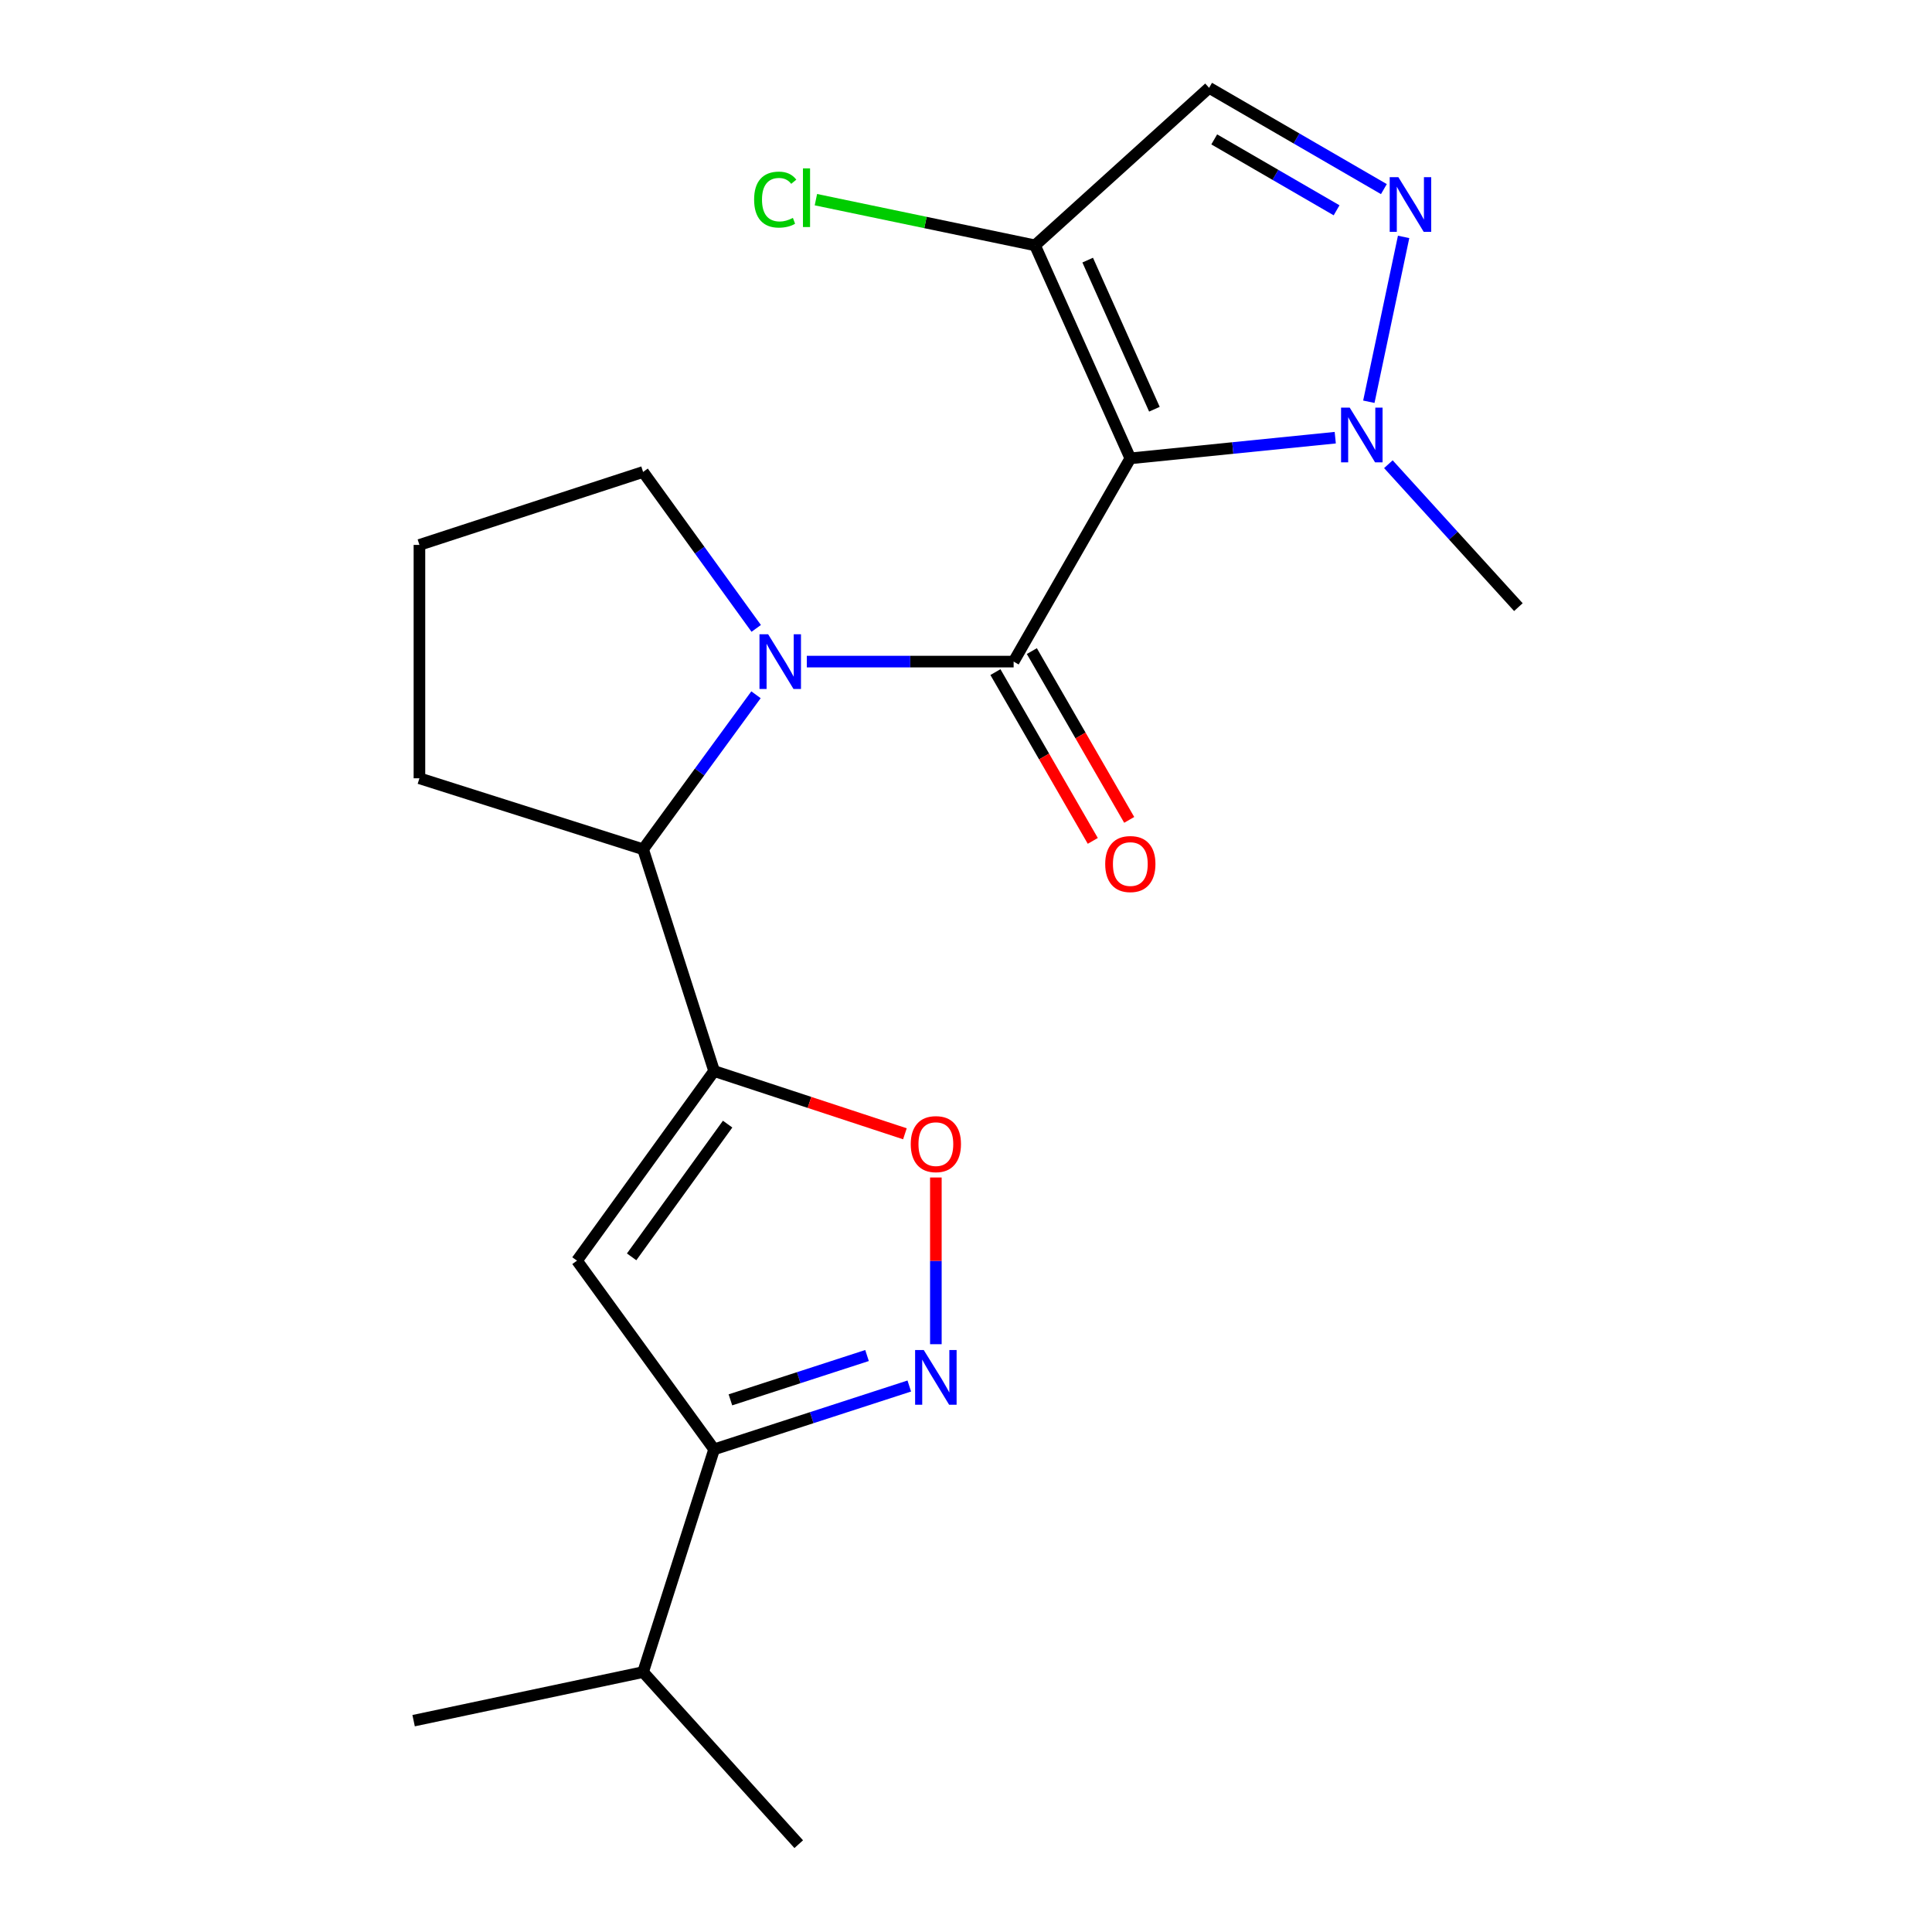 <?xml version='1.0' encoding='iso-8859-1'?>
<svg version='1.1' baseProfile='full'
              xmlns='http://www.w3.org/2000/svg'
                      xmlns:rdkit='http://www.rdkit.org/xml'
                      xmlns:xlink='http://www.w3.org/1999/xlink'
                  xml:space='preserve'
width='1000px' height='1000px' viewBox='0 0 1000 1000'>
<!-- END OF HEADER -->
<rect style='opacity:1.0;fill:#FFFFFF;stroke:none' width='1000' height='1000' x='0' y='0'> </rect>
<path class='bond-0' d='M 585.054,237.244 L 524.655,342.443' style='fill:none;fill-rule:evenodd;stroke:#000000;stroke-width:6px;stroke-linecap:butt;stroke-linejoin:miter;stroke-opacity:1' />
<path class='bond-3' d='M 585.054,237.244 L 638.088,231.892' style='fill:none;fill-rule:evenodd;stroke:#000000;stroke-width:6px;stroke-linecap:butt;stroke-linejoin:miter;stroke-opacity:1' />
<path class='bond-3' d='M 638.088,231.892 L 691.122,226.54' style='fill:none;fill-rule:evenodd;stroke:#0000FF;stroke-width:6px;stroke-linecap:butt;stroke-linejoin:miter;stroke-opacity:1' />
<path class='bond-7' d='M 585.054,237.244 L 535.719,126.99' style='fill:none;fill-rule:evenodd;stroke:#000000;stroke-width:6px;stroke-linecap:butt;stroke-linejoin:miter;stroke-opacity:1' />
<path class='bond-7' d='M 597.521,211.816 L 562.987,134.638' style='fill:none;fill-rule:evenodd;stroke:#000000;stroke-width:6px;stroke-linecap:butt;stroke-linejoin:miter;stroke-opacity:1' />
<path class='bond-1' d='M 524.655,342.443 L 471.131,342.443' style='fill:none;fill-rule:evenodd;stroke:#000000;stroke-width:6px;stroke-linecap:butt;stroke-linejoin:miter;stroke-opacity:1' />
<path class='bond-1' d='M 471.131,342.443 L 417.606,342.443' style='fill:none;fill-rule:evenodd;stroke:#0000FF;stroke-width:6px;stroke-linecap:butt;stroke-linejoin:miter;stroke-opacity:1' />
<path class='bond-12' d='M 515.229,347.881 L 540.426,391.562' style='fill:none;fill-rule:evenodd;stroke:#000000;stroke-width:6px;stroke-linecap:butt;stroke-linejoin:miter;stroke-opacity:1' />
<path class='bond-12' d='M 540.426,391.562 L 565.624,435.242' style='fill:none;fill-rule:evenodd;stroke:#FF0000;stroke-width:6px;stroke-linecap:butt;stroke-linejoin:miter;stroke-opacity:1' />
<path class='bond-12' d='M 534.082,337.005 L 559.28,380.686' style='fill:none;fill-rule:evenodd;stroke:#000000;stroke-width:6px;stroke-linecap:butt;stroke-linejoin:miter;stroke-opacity:1' />
<path class='bond-12' d='M 559.28,380.686 L 584.477,424.367' style='fill:none;fill-rule:evenodd;stroke:#FF0000;stroke-width:6px;stroke-linecap:butt;stroke-linejoin:miter;stroke-opacity:1' />
<path class='bond-9' d='M 391.302,359.611 L 362.084,399.6' style='fill:none;fill-rule:evenodd;stroke:#0000FF;stroke-width:6px;stroke-linecap:butt;stroke-linejoin:miter;stroke-opacity:1' />
<path class='bond-9' d='M 362.084,399.6 L 332.866,439.589' style='fill:none;fill-rule:evenodd;stroke:#000000;stroke-width:6px;stroke-linecap:butt;stroke-linejoin:miter;stroke-opacity:1' />
<path class='bond-14' d='M 391.417,325.255 L 362.141,284.768' style='fill:none;fill-rule:evenodd;stroke:#0000FF;stroke-width:6px;stroke-linecap:butt;stroke-linejoin:miter;stroke-opacity:1' />
<path class='bond-14' d='M 362.141,284.768 L 332.866,244.281' style='fill:none;fill-rule:evenodd;stroke:#000000;stroke-width:6px;stroke-linecap:butt;stroke-linejoin:miter;stroke-opacity:1' />
<path class='bond-2' d='M 369.625,554.365 L 332.866,439.589' style='fill:none;fill-rule:evenodd;stroke:#000000;stroke-width:6px;stroke-linecap:butt;stroke-linejoin:miter;stroke-opacity:1' />
<path class='bond-4' d='M 369.625,554.365 L 298.646,652.515' style='fill:none;fill-rule:evenodd;stroke:#000000;stroke-width:6px;stroke-linecap:butt;stroke-linejoin:miter;stroke-opacity:1' />
<path class='bond-4' d='M 376.615,581.842 L 326.93,650.547' style='fill:none;fill-rule:evenodd;stroke:#000000;stroke-width:6px;stroke-linecap:butt;stroke-linejoin:miter;stroke-opacity:1' />
<path class='bond-8' d='M 369.625,554.365 L 419.003,570.606' style='fill:none;fill-rule:evenodd;stroke:#000000;stroke-width:6px;stroke-linecap:butt;stroke-linejoin:miter;stroke-opacity:1' />
<path class='bond-8' d='M 419.003,570.606 L 468.381,586.847' style='fill:none;fill-rule:evenodd;stroke:#FF0000;stroke-width:6px;stroke-linecap:butt;stroke-linejoin:miter;stroke-opacity:1' />
<path class='bond-5' d='M 708.504,207.944 L 726.509,122.622' style='fill:none;fill-rule:evenodd;stroke:#0000FF;stroke-width:6px;stroke-linecap:butt;stroke-linejoin:miter;stroke-opacity:1' />
<path class='bond-16' d='M 718.624,240.272 L 752.268,277.264' style='fill:none;fill-rule:evenodd;stroke:#0000FF;stroke-width:6px;stroke-linecap:butt;stroke-linejoin:miter;stroke-opacity:1' />
<path class='bond-16' d='M 752.268,277.264 L 785.912,314.257' style='fill:none;fill-rule:evenodd;stroke:#000000;stroke-width:6px;stroke-linecap:butt;stroke-linejoin:miter;stroke-opacity:1' />
<path class='bond-10' d='M 298.646,652.515 L 369.625,750.181' style='fill:none;fill-rule:evenodd;stroke:#000000;stroke-width:6px;stroke-linecap:butt;stroke-linejoin:miter;stroke-opacity:1' />
<path class='bond-21' d='M 716.296,97.884 L 671.062,71.669' style='fill:none;fill-rule:evenodd;stroke:#0000FF;stroke-width:6px;stroke-linecap:butt;stroke-linejoin:miter;stroke-opacity:1' />
<path class='bond-21' d='M 671.062,71.669 L 625.828,45.455' style='fill:none;fill-rule:evenodd;stroke:#000000;stroke-width:6px;stroke-linecap:butt;stroke-linejoin:miter;stroke-opacity:1' />
<path class='bond-21' d='M 691.813,108.851 L 660.149,90.501' style='fill:none;fill-rule:evenodd;stroke:#0000FF;stroke-width:6px;stroke-linecap:butt;stroke-linejoin:miter;stroke-opacity:1' />
<path class='bond-21' d='M 660.149,90.501 L 628.485,72.15' style='fill:none;fill-rule:evenodd;stroke:#000000;stroke-width:6px;stroke-linecap:butt;stroke-linejoin:miter;stroke-opacity:1' />
<path class='bond-6' d='M 484.401,695.757 L 484.401,652.612' style='fill:none;fill-rule:evenodd;stroke:#0000FF;stroke-width:6px;stroke-linecap:butt;stroke-linejoin:miter;stroke-opacity:1' />
<path class='bond-6' d='M 484.401,652.612 L 484.401,609.467' style='fill:none;fill-rule:evenodd;stroke:#FF0000;stroke-width:6px;stroke-linecap:butt;stroke-linejoin:miter;stroke-opacity:1' />
<path class='bond-23' d='M 470.645,717.402 L 420.135,733.791' style='fill:none;fill-rule:evenodd;stroke:#0000FF;stroke-width:6px;stroke-linecap:butt;stroke-linejoin:miter;stroke-opacity:1' />
<path class='bond-23' d='M 420.135,733.791 L 369.625,750.181' style='fill:none;fill-rule:evenodd;stroke:#000000;stroke-width:6px;stroke-linecap:butt;stroke-linejoin:miter;stroke-opacity:1' />
<path class='bond-23' d='M 448.774,701.616 L 413.417,713.088' style='fill:none;fill-rule:evenodd;stroke:#0000FF;stroke-width:6px;stroke-linecap:butt;stroke-linejoin:miter;stroke-opacity:1' />
<path class='bond-23' d='M 413.417,713.088 L 378.061,724.561' style='fill:none;fill-rule:evenodd;stroke:#000000;stroke-width:6px;stroke-linecap:butt;stroke-linejoin:miter;stroke-opacity:1' />
<path class='bond-11' d='M 535.719,126.99 L 625.828,45.455' style='fill:none;fill-rule:evenodd;stroke:#000000;stroke-width:6px;stroke-linecap:butt;stroke-linejoin:miter;stroke-opacity:1' />
<path class='bond-13' d='M 535.719,126.99 L 479.014,115.169' style='fill:none;fill-rule:evenodd;stroke:#000000;stroke-width:6px;stroke-linecap:butt;stroke-linejoin:miter;stroke-opacity:1' />
<path class='bond-13' d='M 479.014,115.169 L 422.309,103.348' style='fill:none;fill-rule:evenodd;stroke:#00CC00;stroke-width:6px;stroke-linecap:butt;stroke-linejoin:miter;stroke-opacity:1' />
<path class='bond-17' d='M 332.866,439.589 L 217.099,402.842' style='fill:none;fill-rule:evenodd;stroke:#000000;stroke-width:6px;stroke-linecap:butt;stroke-linejoin:miter;stroke-opacity:1' />
<path class='bond-15' d='M 369.625,750.181 L 332.866,865.465' style='fill:none;fill-rule:evenodd;stroke:#000000;stroke-width:6px;stroke-linecap:butt;stroke-linejoin:miter;stroke-opacity:1' />
<path class='bond-18' d='M 332.866,244.281 L 217.099,282.044' style='fill:none;fill-rule:evenodd;stroke:#000000;stroke-width:6px;stroke-linecap:butt;stroke-linejoin:miter;stroke-opacity:1' />
<path class='bond-19' d='M 332.866,865.465 L 214.088,890.616' style='fill:none;fill-rule:evenodd;stroke:#000000;stroke-width:6px;stroke-linecap:butt;stroke-linejoin:miter;stroke-opacity:1' />
<path class='bond-20' d='M 332.866,865.465 L 413.422,954.545' style='fill:none;fill-rule:evenodd;stroke:#000000;stroke-width:6px;stroke-linecap:butt;stroke-linejoin:miter;stroke-opacity:1' />
<path class='bond-22' d='M 217.099,402.842 L 217.099,282.044' style='fill:none;fill-rule:evenodd;stroke:#000000;stroke-width:6px;stroke-linecap:butt;stroke-linejoin:miter;stroke-opacity:1' />
<path  class='atom-2' d='M 397.585 328.283
L 406.865 343.283
Q 407.785 344.763, 409.265 347.443
Q 410.745 350.123, 410.825 350.283
L 410.825 328.283
L 414.585 328.283
L 414.585 356.603
L 410.705 356.603
L 400.745 340.203
Q 399.585 338.283, 398.345 336.083
Q 397.145 333.883, 396.785 333.203
L 396.785 356.603
L 393.105 356.603
L 393.105 328.283
L 397.585 328.283
' fill='#0000FF'/>
<path  class='atom-4' d='M 698.613 210.992
L 707.893 225.992
Q 708.813 227.472, 710.293 230.152
Q 711.773 232.832, 711.853 232.992
L 711.853 210.992
L 715.613 210.992
L 715.613 239.312
L 711.733 239.312
L 701.773 222.912
Q 700.613 220.992, 699.373 218.792
Q 698.173 216.592, 697.813 215.912
L 697.813 239.312
L 694.133 239.312
L 694.133 210.992
L 698.613 210.992
' fill='#0000FF'/>
<path  class='atom-6' d='M 723.788 91.693
L 733.068 106.693
Q 733.988 108.173, 735.468 110.853
Q 736.948 113.533, 737.028 113.693
L 737.028 91.693
L 740.788 91.693
L 740.788 120.013
L 736.908 120.013
L 726.948 103.613
Q 725.788 101.693, 724.548 99.493
Q 723.348 97.293, 722.988 96.613
L 722.988 120.013
L 719.308 120.013
L 719.308 91.693
L 723.788 91.693
' fill='#0000FF'/>
<path  class='atom-7' d='M 478.141 698.778
L 487.421 713.778
Q 488.341 715.258, 489.821 717.938
Q 491.301 720.618, 491.381 720.778
L 491.381 698.778
L 495.141 698.778
L 495.141 727.098
L 491.261 727.098
L 481.301 710.698
Q 480.141 708.778, 478.901 706.578
Q 477.701 704.378, 477.341 703.698
L 477.341 727.098
L 473.661 727.098
L 473.661 698.778
L 478.141 698.778
' fill='#0000FF'/>
<path  class='atom-9' d='M 471.401 592.196
Q 471.401 585.396, 474.761 581.596
Q 478.121 577.796, 484.401 577.796
Q 490.681 577.796, 494.041 581.596
Q 497.401 585.396, 497.401 592.196
Q 497.401 599.076, 494.001 602.996
Q 490.601 606.876, 484.401 606.876
Q 478.161 606.876, 474.761 602.996
Q 471.401 599.116, 471.401 592.196
M 484.401 603.676
Q 488.721 603.676, 491.041 600.796
Q 493.401 597.876, 493.401 592.196
Q 493.401 586.636, 491.041 583.836
Q 488.721 580.996, 484.401 580.996
Q 480.081 580.996, 477.721 583.796
Q 475.401 586.596, 475.401 592.196
Q 475.401 597.916, 477.721 600.796
Q 480.081 603.676, 484.401 603.676
' fill='#FF0000'/>
<path  class='atom-13' d='M 572.054 447.226
Q 572.054 440.426, 575.414 436.626
Q 578.774 432.826, 585.054 432.826
Q 591.334 432.826, 594.694 436.626
Q 598.054 440.426, 598.054 447.226
Q 598.054 454.106, 594.654 458.026
Q 591.254 461.906, 585.054 461.906
Q 578.814 461.906, 575.414 458.026
Q 572.054 454.146, 572.054 447.226
M 585.054 458.706
Q 589.374 458.706, 591.694 455.826
Q 594.054 452.906, 594.054 447.226
Q 594.054 441.666, 591.694 438.866
Q 589.374 436.026, 585.054 436.026
Q 580.734 436.026, 578.374 438.826
Q 576.054 441.626, 576.054 447.226
Q 576.054 452.946, 578.374 455.826
Q 580.734 458.706, 585.054 458.706
' fill='#FF0000'/>
<path  class='atom-14' d='M 390.329 103.315
Q 390.329 96.275, 393.609 92.595
Q 396.929 88.875, 403.209 88.875
Q 409.049 88.875, 412.169 92.995
L 409.529 95.155
Q 407.249 92.155, 403.209 92.155
Q 398.929 92.155, 396.649 95.035
Q 394.409 97.875, 394.409 103.315
Q 394.409 108.915, 396.729 111.795
Q 399.089 114.675, 403.649 114.675
Q 406.769 114.675, 410.409 112.795
L 411.529 115.795
Q 410.049 116.755, 407.809 117.315
Q 405.569 117.875, 403.089 117.875
Q 396.929 117.875, 393.609 114.115
Q 390.329 110.355, 390.329 103.315
' fill='#00CC00'/>
<path  class='atom-14' d='M 415.609 87.155
L 419.289 87.155
L 419.289 117.515
L 415.609 117.515
L 415.609 87.155
' fill='#00CC00'/>
</svg>
